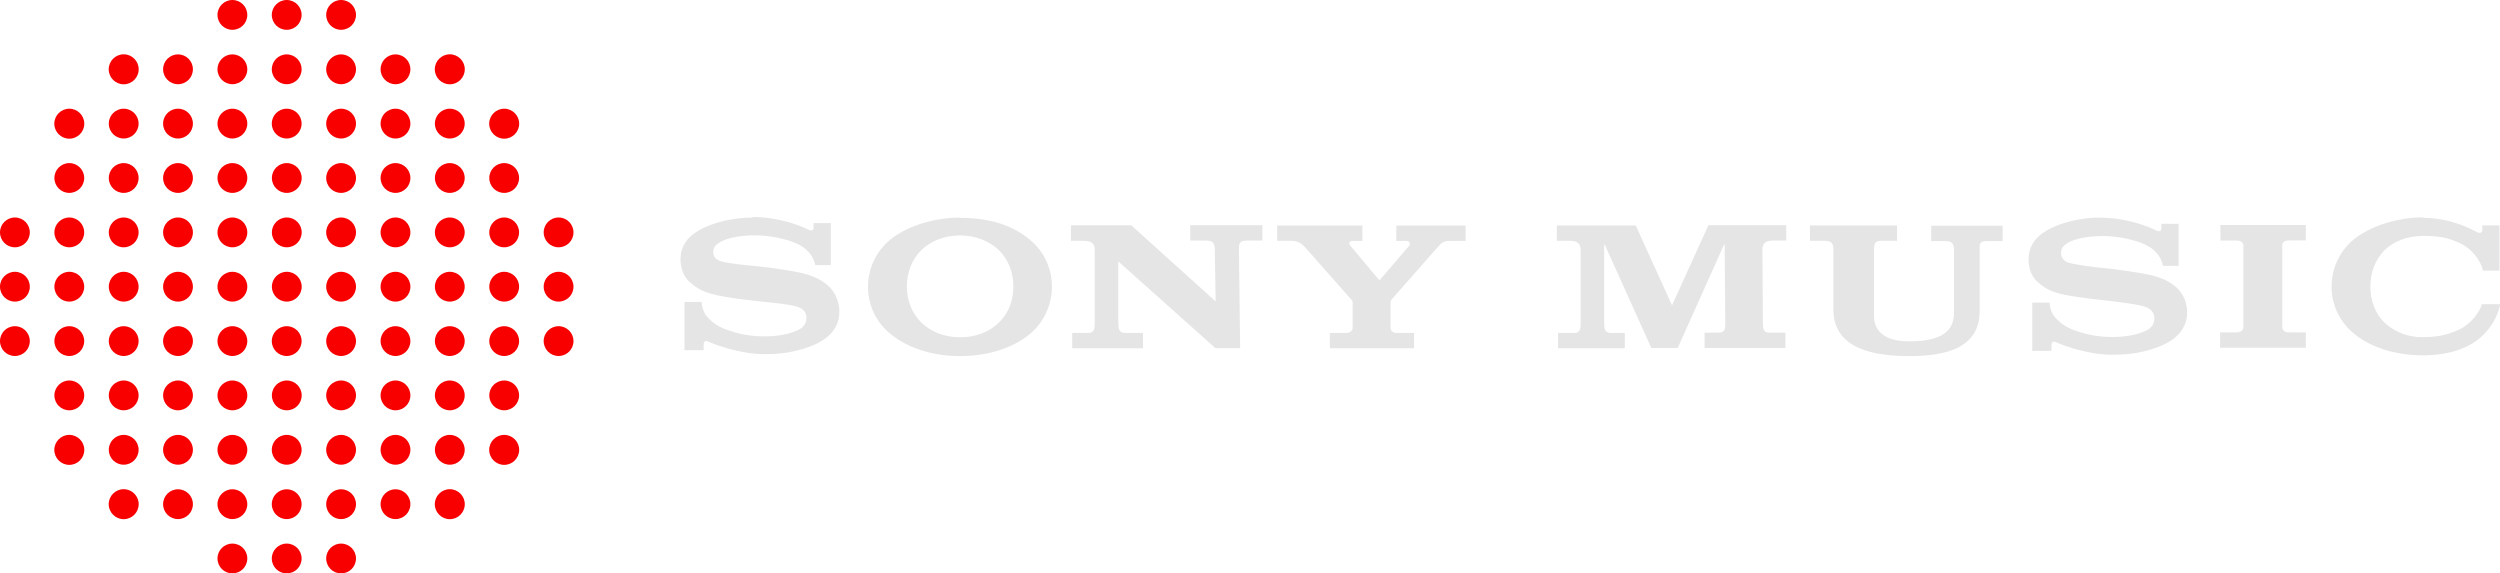 <svg viewBox="0 0 2817.4 646.2" version="1.1" xmlns="http://www.w3.org/2000/svg" id="_레이어_1">
  
  <defs>
    <style>
      .st0 {
        fill: #e5e5e5;
      }

      .st1 {
        fill: #f90000;
      }
    </style>
  </defs>
  <path d="M261.9,0c-9.3,0-16.8,7.5-16.8,16.8s7.5,16.8,16.8,16.8,16.8-7.5,16.8-16.8-7.5-16.8-16.8-16.8M323.1,0c-9.2,0-16.8,7.5-16.8,16.8s7.5,16.8,16.8,16.8,16.8-7.5,16.8-16.8-7.5-16.8-16.8-16.8M384.4,0c-9.3,0-16.8,7.5-16.8,16.8s7.5,16.8,16.8,16.8,16.8-7.5,16.8-16.8-7.5-16.8-16.8-16.8M139.4,61.2c-9.3,0-16.9,7.6-16.9,16.9s7.6,16.9,16.9,16.9,16.9-7.6,16.9-16.9-7.6-16.9-16.9-16.9M506.9,61.2c-9.3,0-16.9,7.6-16.9,16.9s7.6,16.9,16.9,16.9,16.9-7.6,16.9-16.9-7.6-16.9-16.9-16.9M200.6,61.3c-9.3,0-16.8,7.5-16.8,16.8s7.5,16.8,16.8,16.8,16.8-7.5,16.8-16.8-7.5-16.8-16.8-16.8M445.7,61.3c-9.3,0-16.8,7.5-16.8,16.8s7.5,16.8,16.8,16.8,16.8-7.5,16.8-16.8-7.5-16.8-16.8-16.8M261.9,61.3c-9.3,0-16.8,7.5-16.8,16.8s7.5,16.8,16.8,16.8,16.8-7.5,16.8-16.8-7.5-16.8-16.8-16.8M323.1,61.3c-9.3,0-16.8,7.5-16.8,16.8s7.5,16.8,16.8,16.8,16.8-7.5,16.8-16.8-7.5-16.8-16.8-16.8M384.4,61.3c-9.3,0-16.8,7.5-16.8,16.8s7.5,16.8,16.8,16.8,16.8-7.5,16.8-16.8-7.5-16.8-16.8-16.8M78.1,122.5c-9.3,0-16.9,7.6-16.9,16.9s7.6,16.9,16.9,16.9,16.9-7.6,16.9-16.9-7.6-16.9-16.9-16.9M568.2,122.5c-9.3,0-16.9,7.6-16.9,16.9s7.6,16.9,16.9,16.9,16.9-7.6,16.9-16.9-7.6-16.9-16.9-16.9M139.4,122.5c-9.3,0-16.8,7.5-16.8,16.8s7.5,16.8,16.8,16.8,16.8-7.5,16.8-16.8-7.5-16.8-16.8-16.8M506.9,122.5c-9.3,0-16.8,7.5-16.8,16.8s7.5,16.8,16.8,16.8,16.8-7.5,16.8-16.8-7.5-16.8-16.8-16.8M200.6,122.5c-9.3,0-16.8,7.5-16.8,16.8s7.5,16.8,16.8,16.8,16.8-7.5,16.8-16.8-7.5-16.8-16.8-16.8M261.9,122.5c-9.3,0-16.8,7.5-16.8,16.8s7.5,16.8,16.8,16.8,16.8-7.5,16.8-16.8-7.5-16.8-16.8-16.8M323.1,122.5c-9.3,0-16.8,7.5-16.8,16.8s7.5,16.8,16.8,16.8,16.8-7.5,16.8-16.8-7.5-16.8-16.8-16.8M384.4,122.5c-9.3,0-16.8,7.5-16.8,16.8s7.5,16.8,16.8,16.8,16.8-7.5,16.8-16.8-7.5-16.8-16.8-16.8M445.7,122.5c-9.3,0-16.8,7.5-16.8,16.8s7.5,16.8,16.8,16.8,16.8-7.5,16.8-16.8-7.5-16.8-16.8-16.8M78.1,183.8c-9.3,0-16.8,7.5-16.8,16.8s7.5,16.8,16.8,16.8,16.8-7.5,16.8-16.8-7.5-16.8-16.8-16.8M568.2,183.8c-9.3,0-16.8,7.5-16.8,16.8s7.5,16.8,16.8,16.8,16.8-7.5,16.8-16.8-7.5-16.8-16.8-16.8M139.4,183.8c-9.3,0-16.8,7.5-16.8,16.8s7.5,16.8,16.8,16.8,16.8-7.5,16.8-16.8-7.5-16.8-16.8-16.8M200.6,183.8c-9.3,0-16.8,7.5-16.8,16.8s7.5,16.8,16.8,16.8,16.8-7.5,16.8-16.8-7.5-16.8-16.8-16.8M261.9,183.8c-9.3,0-16.8,7.5-16.8,16.8s7.5,16.8,16.8,16.8,16.8-7.5,16.8-16.8-7.5-16.8-16.8-16.8M323.2,183.8c-9.3,0-16.8,7.5-16.8,16.8s7.5,16.8,16.8,16.8,16.8-7.5,16.8-16.8-7.5-16.8-16.8-16.8M384.4,183.8c-9.3,0-16.8,7.5-16.8,16.8s7.5,16.8,16.8,16.8,16.8-7.5,16.8-16.8-7.5-16.8-16.8-16.8M445.7,183.8c-9.3,0-16.8,7.5-16.8,16.8s7.5,16.8,16.8,16.8,16.8-7.5,16.8-16.8-7.5-16.8-16.8-16.8M506.9,183.8c-9.3,0-16.8,7.5-16.8,16.8s7.5,16.8,16.8,16.8,16.8-7.5,16.8-16.8-7.5-16.8-16.8-16.8M16.8,245.1c-9.3,0-16.8,7.5-16.8,16.8s7.5,16.8,16.8,16.8,16.8-7.5,16.8-16.8-7.5-16.8-16.8-16.8M78.1,245.1c-9.3,0-16.8,7.5-16.8,16.8s7.5,16.8,16.8,16.8,16.8-7.5,16.8-16.8-7.5-16.8-16.8-16.8M139.4,245.1c-9.3,0-16.8,7.5-16.8,16.8s7.5,16.8,16.8,16.8,16.8-7.5,16.8-16.8-7.5-16.8-16.8-16.8M200.6,245.1c-9.3,0-16.8,7.5-16.8,16.8s7.5,16.8,16.8,16.8,16.8-7.5,16.8-16.8-7.5-16.8-16.8-16.8M261.9,245.1c-9.3,0-16.8,7.5-16.8,16.8s7.5,16.8,16.8,16.8,16.8-7.5,16.8-16.8-7.5-16.8-16.8-16.8M323.2,245.1c-9.3,0-16.8,7.5-16.8,16.8s7.5,16.8,16.8,16.8,16.8-7.5,16.8-16.8-7.5-16.8-16.8-16.8M384.4,245.1c-9.3,0-16.8,7.5-16.8,16.8s7.5,16.8,16.8,16.8,16.8-7.5,16.8-16.8-7.5-16.8-16.8-16.8M445.7,245.1c-9.3,0-16.8,7.5-16.8,16.8s7.5,16.8,16.8,16.8,16.8-7.5,16.8-16.8-7.5-16.8-16.8-16.8M506.9,245.1c-9.3,0-16.8,7.5-16.8,16.8s7.5,16.8,16.8,16.8,16.8-7.5,16.8-16.8-7.5-16.8-16.8-16.8M568.2,245.1c-9.3,0-16.8,7.5-16.8,16.8s7.5,16.8,16.8,16.8,16.8-7.5,16.8-16.8-7.5-16.8-16.8-16.8M629.5,245.1c-9.3,0-16.8,7.5-16.8,16.8s7.5,16.8,16.8,16.8,16.8-7.5,16.8-16.8-7.5-16.8-16.8-16.8M16.8,306.3c-9.3,0-16.8,7.5-16.8,16.8s7.5,16.8,16.8,16.8,16.8-7.5,16.8-16.8-7.5-16.8-16.8-16.8M78.1,306.3c-9.3,0-16.8,7.5-16.8,16.8s7.5,16.8,16.8,16.8,16.8-7.5,16.8-16.8-7.5-16.8-16.8-16.8M139.4,306.3c-9.3,0-16.8,7.5-16.8,16.8s7.5,16.8,16.8,16.8,16.8-7.5,16.8-16.8-7.5-16.8-16.8-16.8M200.6,306.3c-9.3,0-16.8,7.5-16.8,16.8s7.5,16.8,16.8,16.8,16.8-7.5,16.8-16.8-7.5-16.8-16.8-16.8M261.9,306.3c-9.3,0-16.8,7.5-16.8,16.8s7.5,16.8,16.8,16.8,16.8-7.5,16.8-16.8-7.5-16.8-16.8-16.8M323.2,306.3c-9.3,0-16.8,7.5-16.8,16.8s7.5,16.8,16.8,16.8,16.8-7.5,16.8-16.8-7.5-16.8-16.8-16.8M384.4,306.3c-9.3,0-16.8,7.5-16.8,16.8s7.5,16.8,16.8,16.8,16.8-7.5,16.8-16.8-7.5-16.8-16.8-16.8M445.7,306.3c-9.3,0-16.8,7.5-16.8,16.8s7.5,16.8,16.8,16.8,16.8-7.5,16.8-16.8-7.5-16.8-16.8-16.8M506.9,306.3c-9.3,0-16.8,7.5-16.8,16.8s7.5,16.8,16.8,16.8,16.8-7.5,16.8-16.8-7.5-16.8-16.8-16.8M568.2,306.3c-9.3,0-16.8,7.5-16.8,16.8s7.5,16.8,16.8,16.8,16.8-7.5,16.8-16.8-7.5-16.8-16.8-16.8M629.5,306.3c-9.3,0-16.8,7.5-16.8,16.8s7.5,16.8,16.8,16.8,16.8-7.5,16.8-16.8-7.5-16.8-16.8-16.8M16.8,367.6c-9.3,0-16.8,7.5-16.8,16.8s7.5,16.8,16.8,16.8,16.8-7.5,16.8-16.8-7.5-16.8-16.8-16.8M78.1,367.6c-9.3,0-16.8,7.5-16.8,16.8s7.5,16.8,16.8,16.8,16.8-7.5,16.8-16.8-7.5-16.8-16.8-16.8M139.4,367.6c-9.3,0-16.8,7.5-16.8,16.8s7.5,16.8,16.8,16.8,16.8-7.5,16.8-16.8-7.5-16.8-16.8-16.8M200.6,367.6c-9.3,0-16.8,7.5-16.8,16.8s7.5,16.8,16.8,16.8,16.8-7.5,16.8-16.8-7.5-16.8-16.8-16.8M261.9,367.6c-9.3,0-16.8,7.5-16.8,16.8s7.5,16.8,16.8,16.8,16.8-7.5,16.8-16.8-7.5-16.8-16.8-16.8M323.1,367.6c-9.3,0-16.8,7.5-16.8,16.8s7.5,16.8,16.8,16.8,16.8-7.5,16.8-16.8-7.5-16.8-16.8-16.8M384.4,367.6c-9.3,0-16.8,7.5-16.8,16.8s7.5,16.8,16.8,16.8,16.8-7.5,16.8-16.8-7.5-16.8-16.8-16.8M445.7,367.6c-9.3,0-16.8,7.5-16.8,16.8s7.5,16.8,16.8,16.8,16.8-7.5,16.8-16.8-7.5-16.8-16.8-16.8M506.9,367.6c-9.3,0-16.8,7.5-16.8,16.8s7.5,16.8,16.8,16.8,16.8-7.5,16.8-16.8-7.5-16.8-16.8-16.8M568.2,367.6c-9.3,0-16.8,7.5-16.8,16.8s7.5,16.8,16.8,16.8,16.8-7.5,16.8-16.8-7.5-16.8-16.8-16.8M629.5,367.6c-9.3,0-16.8,7.5-16.8,16.8s7.5,16.8,16.8,16.8,16.8-7.5,16.8-16.8-7.5-16.8-16.8-16.8M78.1,428.8c-9.3,0-16.8,7.5-16.8,16.8s7.5,16.8,16.8,16.8,16.8-7.5,16.8-16.8-7.5-16.8-16.8-16.8M568.2,428.8c-9.3,0-16.8,7.5-16.8,16.8s7.5,16.8,16.8,16.8,16.8-7.5,16.8-16.8-7.5-16.8-16.8-16.8M139.4,428.8c-9.3,0-16.8,7.5-16.8,16.8s7.5,16.8,16.8,16.8,16.8-7.5,16.8-16.8-7.5-16.8-16.8-16.8M200.6,428.8c-9.3,0-16.8,7.5-16.8,16.8s7.5,16.8,16.8,16.8,16.8-7.5,16.8-16.8-7.5-16.8-16.8-16.8M261.9,428.8c-9.3,0-16.8,7.5-16.8,16.8s7.5,16.8,16.8,16.8,16.8-7.5,16.8-16.8-7.5-16.8-16.8-16.8M323.2,428.8c-9.3,0-16.8,7.5-16.8,16.8s7.5,16.8,16.8,16.8,16.8-7.5,16.8-16.8-7.5-16.8-16.8-16.8M384.4,428.8c-9.3,0-16.8,7.5-16.8,16.8s7.5,16.8,16.8,16.8,16.8-7.5,16.8-16.8-7.5-16.8-16.8-16.8M445.7,428.8c-9.3,0-16.8,7.5-16.8,16.8s7.5,16.8,16.8,16.8,16.8-7.5,16.8-16.8-7.5-16.8-16.8-16.8M506.9,428.8c-9.3,0-16.8,7.5-16.8,16.8s7.5,16.8,16.8,16.8,16.8-7.5,16.8-16.8-7.5-16.8-16.8-16.8M78.1,490.1c-9.3,0-16.9,7.6-16.9,16.9s7.6,16.9,16.9,16.9,16.9-7.6,16.9-16.9-7.6-16.9-16.9-16.9M568.2,490.1c-9.3,0-16.9,7.6-16.9,16.9s7.6,16.9,16.9,16.9,16.9-7.6,16.9-16.9-7.6-16.9-16.9-16.9M139.4,490.1c-9.3,0-16.8,7.5-16.8,16.8s7.5,16.8,16.8,16.8,16.8-7.5,16.8-16.8-7.5-16.8-16.8-16.8M506.9,490.1c-9.3,0-16.8,7.5-16.8,16.8s7.5,16.8,16.8,16.8,16.8-7.5,16.8-16.8-7.5-16.8-16.8-16.8M200.6,490.1c-9.3,0-16.8,7.5-16.8,16.8s7.5,16.8,16.8,16.8,16.8-7.5,16.8-16.8-7.5-16.8-16.8-16.8M261.9,490.1c-9.3,0-16.8,7.5-16.8,16.8s7.5,16.8,16.8,16.8,16.8-7.5,16.8-16.8-7.5-16.8-16.8-16.8M323.1,490.1c-9.3,0-16.8,7.5-16.8,16.8s7.5,16.8,16.8,16.8,16.8-7.5,16.8-16.8-7.5-16.8-16.8-16.8M384.4,490.1c-9.3,0-16.8,7.5-16.8,16.8s7.5,16.8,16.8,16.8,16.8-7.5,16.8-16.8-7.5-16.8-16.8-16.8M445.7,490.1c-9.3,0-16.8,7.5-16.8,16.8s7.5,16.8,16.8,16.8,16.8-7.5,16.8-16.8-7.5-16.8-16.8-16.8M139.4,551.3c-9.3,0-16.9,7.6-16.9,16.9s7.6,16.9,16.9,16.9,16.9-7.6,16.9-16.9-7.6-16.9-16.9-16.9M506.9,551.3c-9.3,0-16.9,7.6-16.9,16.9s7.6,16.9,16.9,16.9,16.9-7.6,16.9-16.9-7.6-16.9-16.9-16.9M200.6,551.4c-9.3,0-16.8,7.5-16.8,16.8s7.5,16.8,16.8,16.8,16.8-7.5,16.8-16.8-7.5-16.8-16.8-16.8M445.7,551.4c-9.3,0-16.8,7.5-16.8,16.8s7.5,16.8,16.8,16.8,16.8-7.5,16.8-16.8-7.5-16.8-16.8-16.8M261.9,551.4c-9.3,0-16.8,7.5-16.8,16.8s7.5,16.8,16.8,16.8,16.8-7.5,16.8-16.8-7.5-16.8-16.8-16.8M323.1,551.4c-9.3,0-16.8,7.5-16.8,16.8s7.5,16.8,16.8,16.8,16.8-7.5,16.8-16.8-7.5-16.8-16.8-16.8M384.4,551.4c-9.3,0-16.8,7.5-16.8,16.8s7.5,16.8,16.8,16.8,16.8-7.5,16.8-16.8-7.5-16.8-16.8-16.8M261.9,612.6c-9.3,0-16.8,7.5-16.8,16.8s7.5,16.8,16.8,16.8,16.8-7.5,16.8-16.8-7.5-16.8-16.8-16.8M323.1,612.6c-9.3,0-16.8,7.5-16.8,16.8s7.5,16.8,16.8,16.8,16.8-7.5,16.8-16.8-7.5-16.8-16.8-16.8M384.4,612.6c-9.3,0-16.8,7.5-16.8,16.8s7.5,16.8,16.8,16.8,16.8-7.5,16.8-16.8-7.5-16.8-16.8-16.8" class="st1"></path>
  <path d="M2731.4,245h-3.8c-29.5.7-60.1,11.3-77.9,27.3-4.1,3.8-7.7,8.1-10.8,12.7-7.4,11.5-11.3,24.4-11.3,37.6s0,2.6,0,4.1c1,17.3,8.4,34,22,46.5,16.5,15.1,40.3,24.2,66.4,26.6,24.9,2.4,50.6-1.4,68.1-11.5,17.3-9.8,29.2-26.1,33.3-44.3v-1.2h-20.4c-3.1,10.8-14.1,23-24.4,28-9.6,4.6-21.8,9.3-41.7,9.1h-4.3c-3.4,0-6.7-.7-9.8-1.2-11.5-2.4-21.8-7.7-29.7-15.3-10.5-10.3-15.8-24.9-15.8-40.5s5.5-30.2,15.8-40.7c10.5-10.5,26.1-16.1,42.7-16.3h3.1c18.2.2,28.5,2.6,42.2,9.6,8.6,4.3,20.6,16.8,23,29.5h18.7v-51h-19.4v5.5c0,1-.5,1.9-1.4,2.6-1,.5-2.2.5-3.8-.2-8.4-4.3-30.7-16.3-60.9-16.3h0l.2-.5ZM847.9,245.2c-17,0-36.7,3.4-53.2,10.8-15.1,6.7-27.8,17.7-27.8,35.9s10.5,26.1,10.1,25.6c4.6,4.1,11.7,11,30.4,15.1,8.4,1.9,26.1,4.6,44.1,6.5,17.7,1.9,35,3.6,42.2,5.3,5.8,1.4,15.1,3.4,15.1,13.9s-9.8,13.9-11.7,14.6c-1.7.7-13.7,6.2-35.2,6.2s-35-4.8-41.9-7.2c-7.9-2.6-16.3-6.7-24.2-16.3-1.9-2.4-5-8.9-5-15.3h-19.4v54.4h21.6v-7.4c0-.7,1.2-4.3,4.6-2.6,4.6,2.2,17.7,7.2,31.6,10.3,11.3,2.4,18.7,4.1,32.8,4.1,23,0,35.5-3.8,43.9-6.2,8.1-2.4,18.2-6.5,26.1-12.9,4.3-3.6,13.9-12.5,13.9-28.5s-8.4-25.4-11.3-28.3c-4.1-3.8-8.9-7.2-13.9-9.6-4.6-2.2-11.5-4.6-17.3-6-11.3-2.6-36.4-6.2-48.4-7.4-12.7-1.2-34.5-3.1-43.1-6-2.6-.7-8.1-3.4-8.1-9.6s2.6-8.4,7.4-11.5c7.7-5,23.5-7.9,39.8-7.9s35.7,4.3,46,8.9c3.6,1.7,7.7,3.8,11,6.7,3.8,3.1,8.9,9.3,10.8,18h17.5v-47.4h-19.4v5.5c0,1.9-1.9,4.1-5.3,2.2-8.9-4.6-33.3-14.4-63.5-14.6M1082,245.2c-30.7,0-63,10.5-81.5,27.3-14.6,13.4-22.3,31.9-22.3,50.6s7.4,37.1,22.3,50.6c19.9,18,49.6,27.6,81.5,27.6s62.5-9.6,81.7-27.6c14.4-13.4,21.8-32.6,21.8-50.6s-7.2-36.9-21.8-50.3c-20.6-18.7-47.7-27.3-81.7-27.3M2366.9,245.2c-17,0-36.7,3.4-53,10.8-15.3,6.7-27.8,17.7-27.8,36.2s10.5,25.6,10.1,25.4c4.6,4.1,11.7,10.8,30.4,14.6,8.4,1.7,26.4,4.3,44.3,6.2,17.5,1.9,35,4.3,41.9,6,5.8,1.4,15.1,4.1,15.1,14.6s-9.8,13.9-11.7,14.6c-1.7.7-13.7,6.2-35.2,6.2s-35-4.8-41.9-7.2c-7.9-2.6-16.3-6.7-24.2-16.3-1.9-2.4-5-8.9-5-15.3h-19.6v54.4h21.6v-7.4c0-.7,1.2-4.3,4.6-2.6,4.6,2.2,17.7,7.2,31.6,10.3,11.3,2.4,18.7,4.1,32.8,4.1,23,0,35.5-3.8,43.9-6.2,8.1-2.4,18.2-6.5,26.1-12.9,4.3-3.6,13.9-12.5,13.9-28.5s-8.4-24.7-11.3-27.6c-4.1-3.8-8.9-6.9-13.9-9.3-4.6-2.2-11-4.1-16.8-5.5-11.3-2.6-36.9-6.2-48.9-7.4-12.7-1.2-34.5-3.8-43.1-6.5-2.6-.7-8.1-4.3-8.1-10.5s2.6-8.4,7.4-11.5c7.7-5,23.5-7.9,39.8-7.9s35.7,4.3,46,8.9c3.6,1.7,7.7,3.8,11,6.7,3.8,3.1,8.9,9.3,10.8,18h17.5v-47.4h-19.4v5.5c0,1.9-1.9,4.1-5.5,2.2-8.9-4.6-33.3-14.4-63.5-14.6M2502.3,253.8v17.3h18.5c7.9,0,7.4,6,7.4,6v91.5s0,6-7.7,6h-18.5v17.3h96.6v-17.3h-19.2c-7.9,0-7.4-6.2-7.4-6.2v-91.5s-.7-6,7.2-6h19.4v-17.3h-96.1l-.2.2ZM1439.3,254.1v17.3h17c7.4,0,12.2,4.8,14.9,7.7,2.2,2.4,50.8,57.5,52,58.9s1.2,1.7,1.2,2.4v28.3c0,6.9-7.2,6.5-7.2,6.5h-18.5v17.3h94.9v-17.3h-19.6s-6.9.5-6.9-6v-28s0-2.4.7-3.1c1.2-1.4,50.6-57.5,52.7-59.9,4.8-5.5,7.2-6.7,13.7-6.7h17.5v-17.3h-78.1v17.3h11.7c3.6,0,4.3,3.6,2.9,5.3l-33.1,38.6h-1l-32.4-38.6c-2.4-2.9-.5-5.3,2.2-5.3h11.5v-17.3h-96.1ZM1843.6,254.1h-89.1v17.3h15.1c11,0,11.7,6,11.7,11.3v81c0,4.8.2,11.5-6.7,11.5h-18.7v17.3h75.2v-17.3h-14.9c-7.7,0-8.1-3.6-8.4-11.3v-88.2h.7l52.5,116.5h29.7l52.2-116.5h.7l.7,88.2c0,7.7-.5,11-8.4,11h-14.9v17.3h91.1v-17.3h-18.7c-6.9,0-6.7-6.5-6.7-11.5l-.5-81c0-5.3.7-11.3,11.7-11.3h15.1v-17.3h-87.7l-41,90.3-41-90.3v.2ZM1206.9,254.1v17.3h15.1c11,0,11.7,6,11.7,11.3v81c0,4.8.2,11.5-6.7,11.5h-18.7v17.3h79.8v-17.3h-19.4c-7.7,0-8.1-3.6-8.4-11.3v-69.3l109.5,97.8h27.8l-1.4-110.5c0-7.9.7-10.8,8.9-10.8h17.5v-17.3h-81.2v17.3h18c8.1,0,9.6,3.4,9.6,10.8l1,57.8-95.1-85.8h-68.1l.2.2ZM2039.8,254.1v17.3h16.8c8.1,0,9.6,3.4,9.6,10.8h0v66.9c0,44.3,46,52.2,85.5,52.2s79.3-8.1,79.3-50.8v-72.1c0-5,1.7-6.7,8.4-6.7h17.5v-17.3h-80.5v17.3h16.1c7.9,0,9.3,3.1,9.6,9.8v69.7c0,16.1-6,33.5-50.3,33.5s-39.8-28.5-39.8-33.5v-70c0-7.2,1-9.8,8.9-9.8h17v-17.3h-98.2.2ZM1082,265.3c16.8,0,33.1,6.2,43.9,16.8,10.5,10.3,16.1,24.9,16.1,40.7s-5,29.7-16.1,40.5c-11,11-26.6,16.8-43.9,16.8s-32.8-6-43.9-16.8c-10.5-10.3-16.1-24.9-16.1-40.5s5.5-30.2,16.1-40.7c10.8-10.8,27.1-16.8,43.9-16.8" class="st0"></path>
</svg>